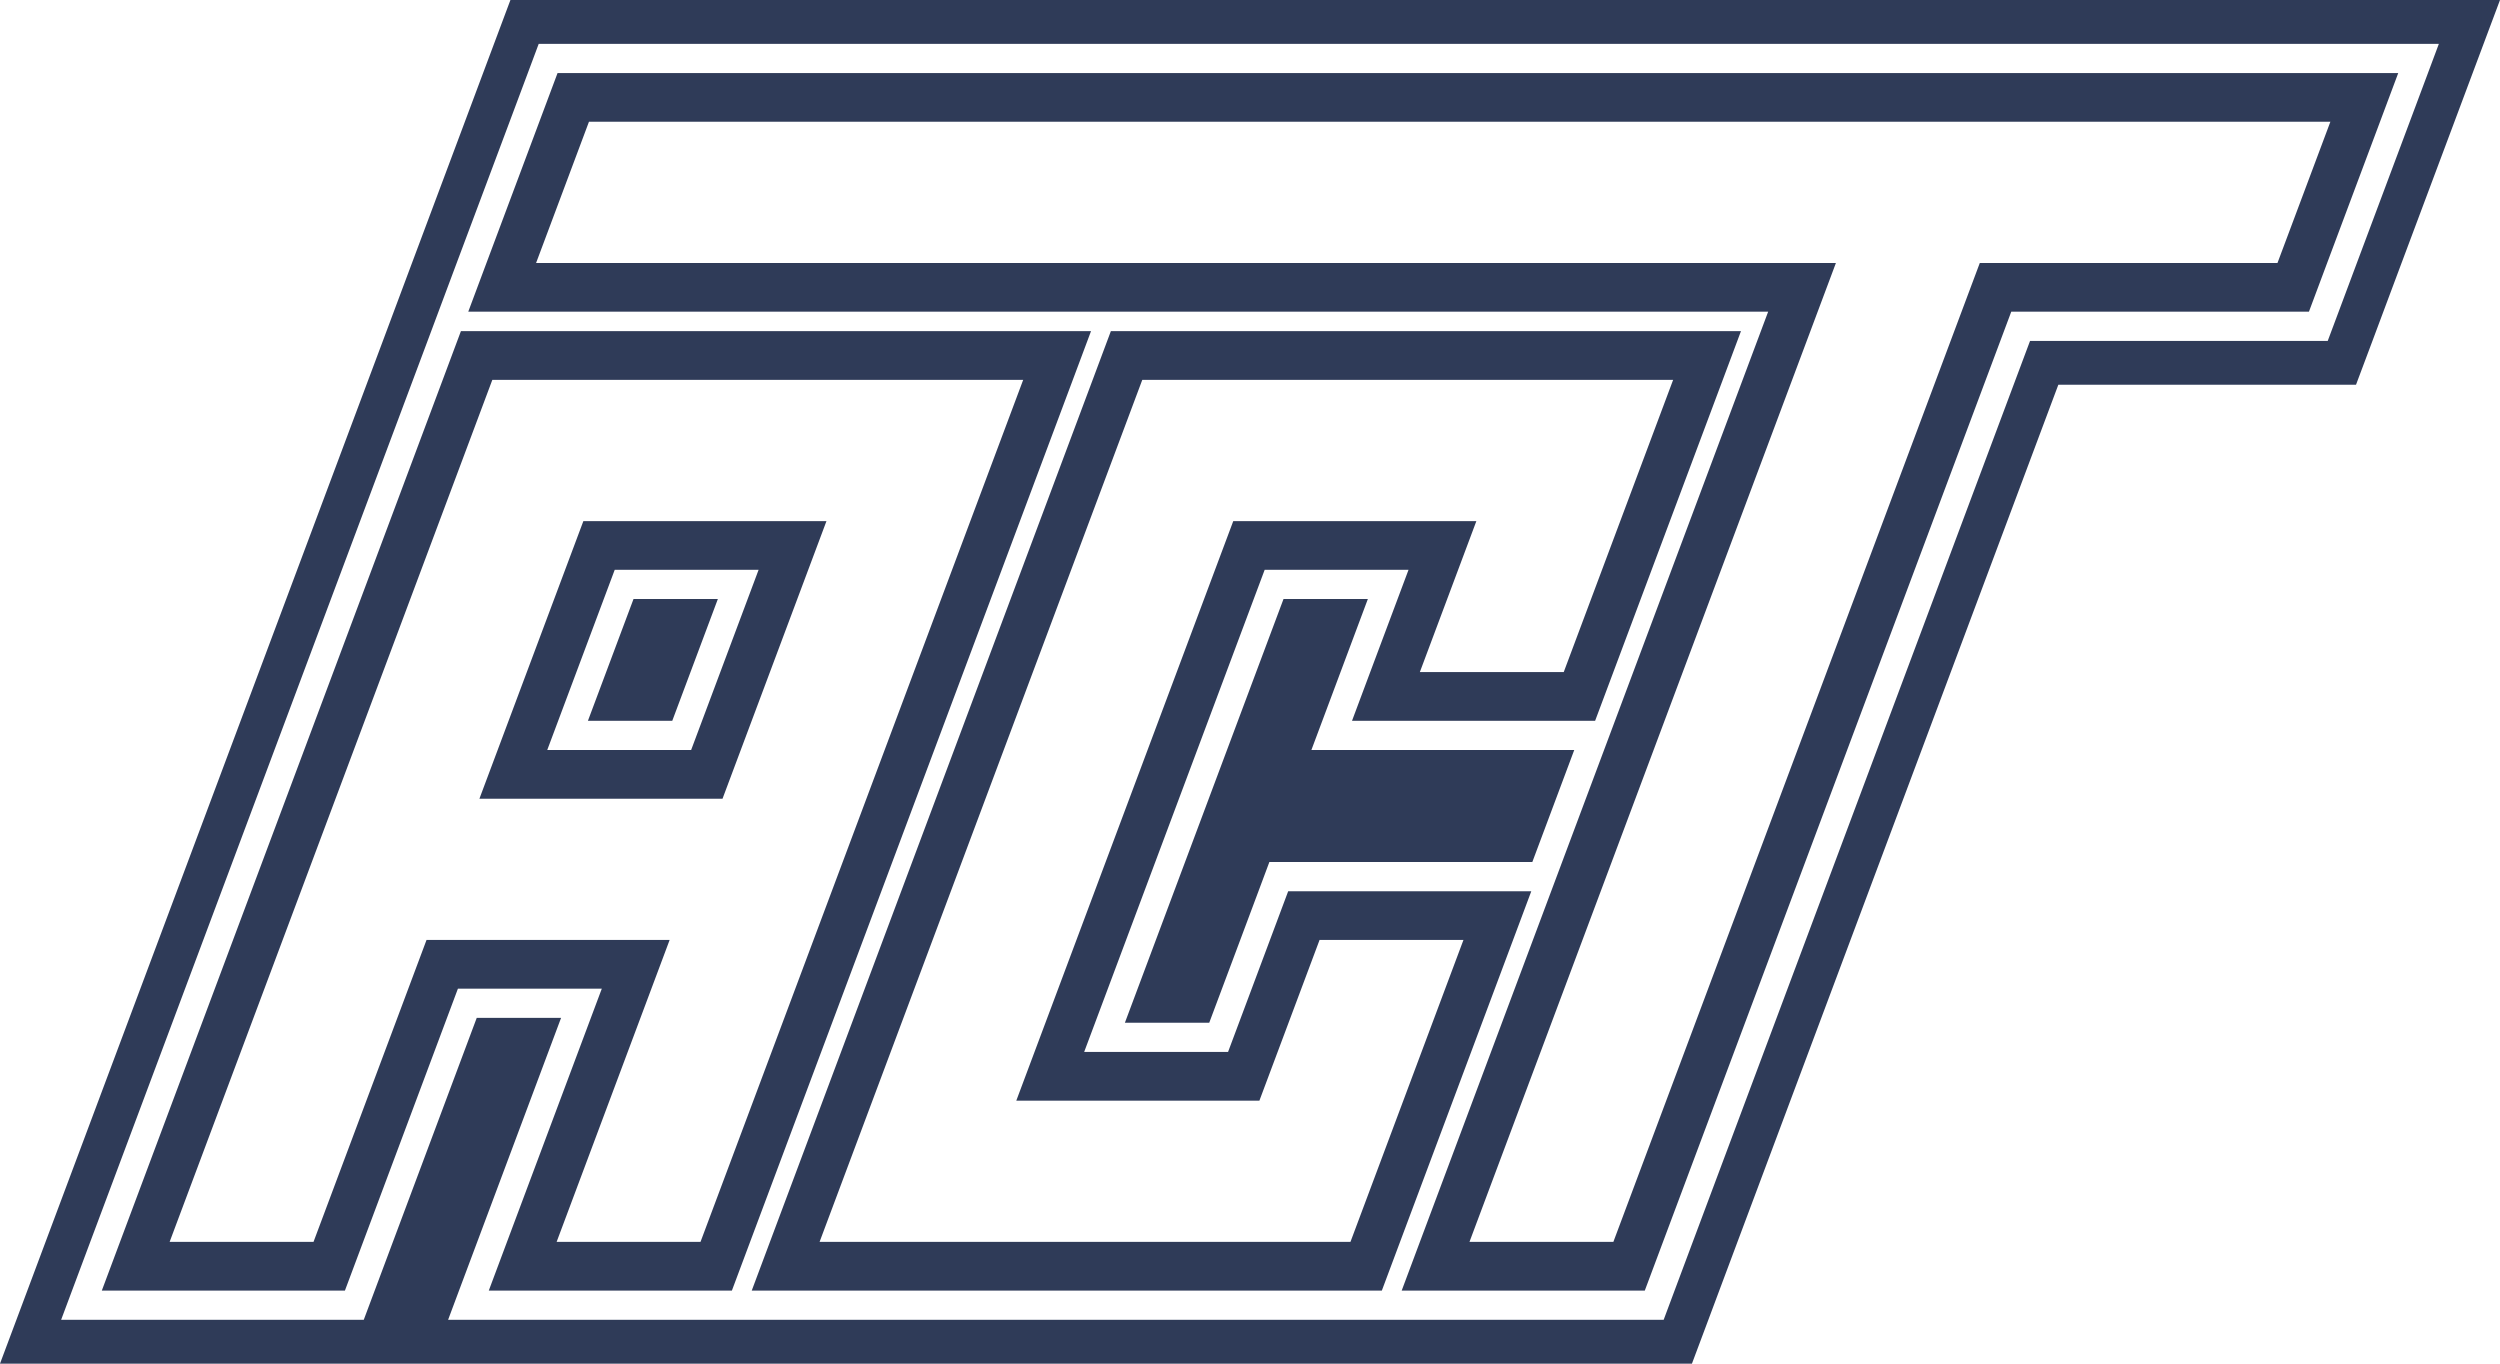 <svg width="99" height="54" viewBox="0 0 99 54" fill="none" xmlns="http://www.w3.org/2000/svg">
<g clip-path="url(#clip0_4826_9639)">
<path d="M40.518 15.043L27.74 49.179H22.042L26.518 37.221H16.891L12.415 49.179H6.717L19.496 15.043H40.518ZM18.985 31.629H28.612L32.728 20.636H23.101L18.985 31.629ZM43.204 13.114H18.252L17.531 15.043L4.753 49.179L4.032 51.107H13.659L14.38 49.179L18.134 39.15H23.832L20.077 49.179L19.356 51.107H28.983L29.704 49.179L42.483 15.043L43.204 13.114ZM24.343 22.564H30.041L27.369 29.7H21.671L24.343 22.564ZM66.256 15.043L61.924 26.614H56.226L58.464 20.636H48.837L40.245 43.586H49.872L52.255 37.221H57.953L53.478 49.179H32.455L45.234 15.043H66.256ZM68.942 13.114H43.99L43.269 15.043L30.49 49.179L29.769 51.107H54.721L55.442 49.179L59.918 37.221L60.639 35.293H51.012L50.291 37.221L48.631 41.657H42.933L50.081 22.564H55.778L54.261 26.614L53.54 28.543H63.167L63.889 26.614L68.221 15.043L68.942 13.114ZM92.283 4.821L90.188 10.414H78.4L63.889 49.179H58.191L72.702 10.414H21.229L23.323 4.821H92.285M94.97 2.893H22.079L21.358 4.821L19.264 10.414L18.543 12.343H70.019L56.228 49.179L55.507 51.107H65.134L65.855 49.179L79.646 12.343H91.434L92.155 10.414L94.249 4.821L94.97 2.893ZM25.087 23.721H28.427L26.622 28.543H23.282L25.087 23.721ZM60.769 29.7H62.34L60.68 34.136H50.267L49.835 35.293L49.114 37.221L47.886 40.5H44.546L50.827 23.721H54.167L53.085 26.614L52.364 28.543L51.931 29.7H60.773H60.769ZM99 0L98.35 1.736L97.917 2.893L97.196 4.821L95.102 10.414L94.381 12.343L93.949 13.5L93.298 15.236H81.51L68.804 49.179L68.083 51.107L67.651 52.264L67.001 54H0L0.65 52.264L1.083 51.107L1.804 49.179L14.584 15.043L15.162 13.5L15.594 12.343L16.315 10.414L18.409 4.821L19.13 2.893L19.563 1.736L20.213 0H98.998H99ZM96.581 1.736H21.333L20.901 2.893L20.18 4.821L18.085 10.414L17.364 12.343L16.932 13.5L16.354 15.043L3.574 49.179L2.853 51.107L2.421 52.264H14.405L14.838 51.107L15.559 49.179L18.879 40.307H22.219L18.899 49.179L18.177 51.107L17.745 52.264H65.881L66.313 51.107L67.034 49.179L80.39 13.5H92.178L92.611 12.343L93.332 10.414L95.426 4.821L96.147 2.893L96.579 1.736H96.581Z" fill="#2F3B58"/>
</g>
<defs>
<clipPath id="clip0_4826_9639">
<rect width="99" height="54" fill="white"/>
</clipPath>
</defs>
</svg>
